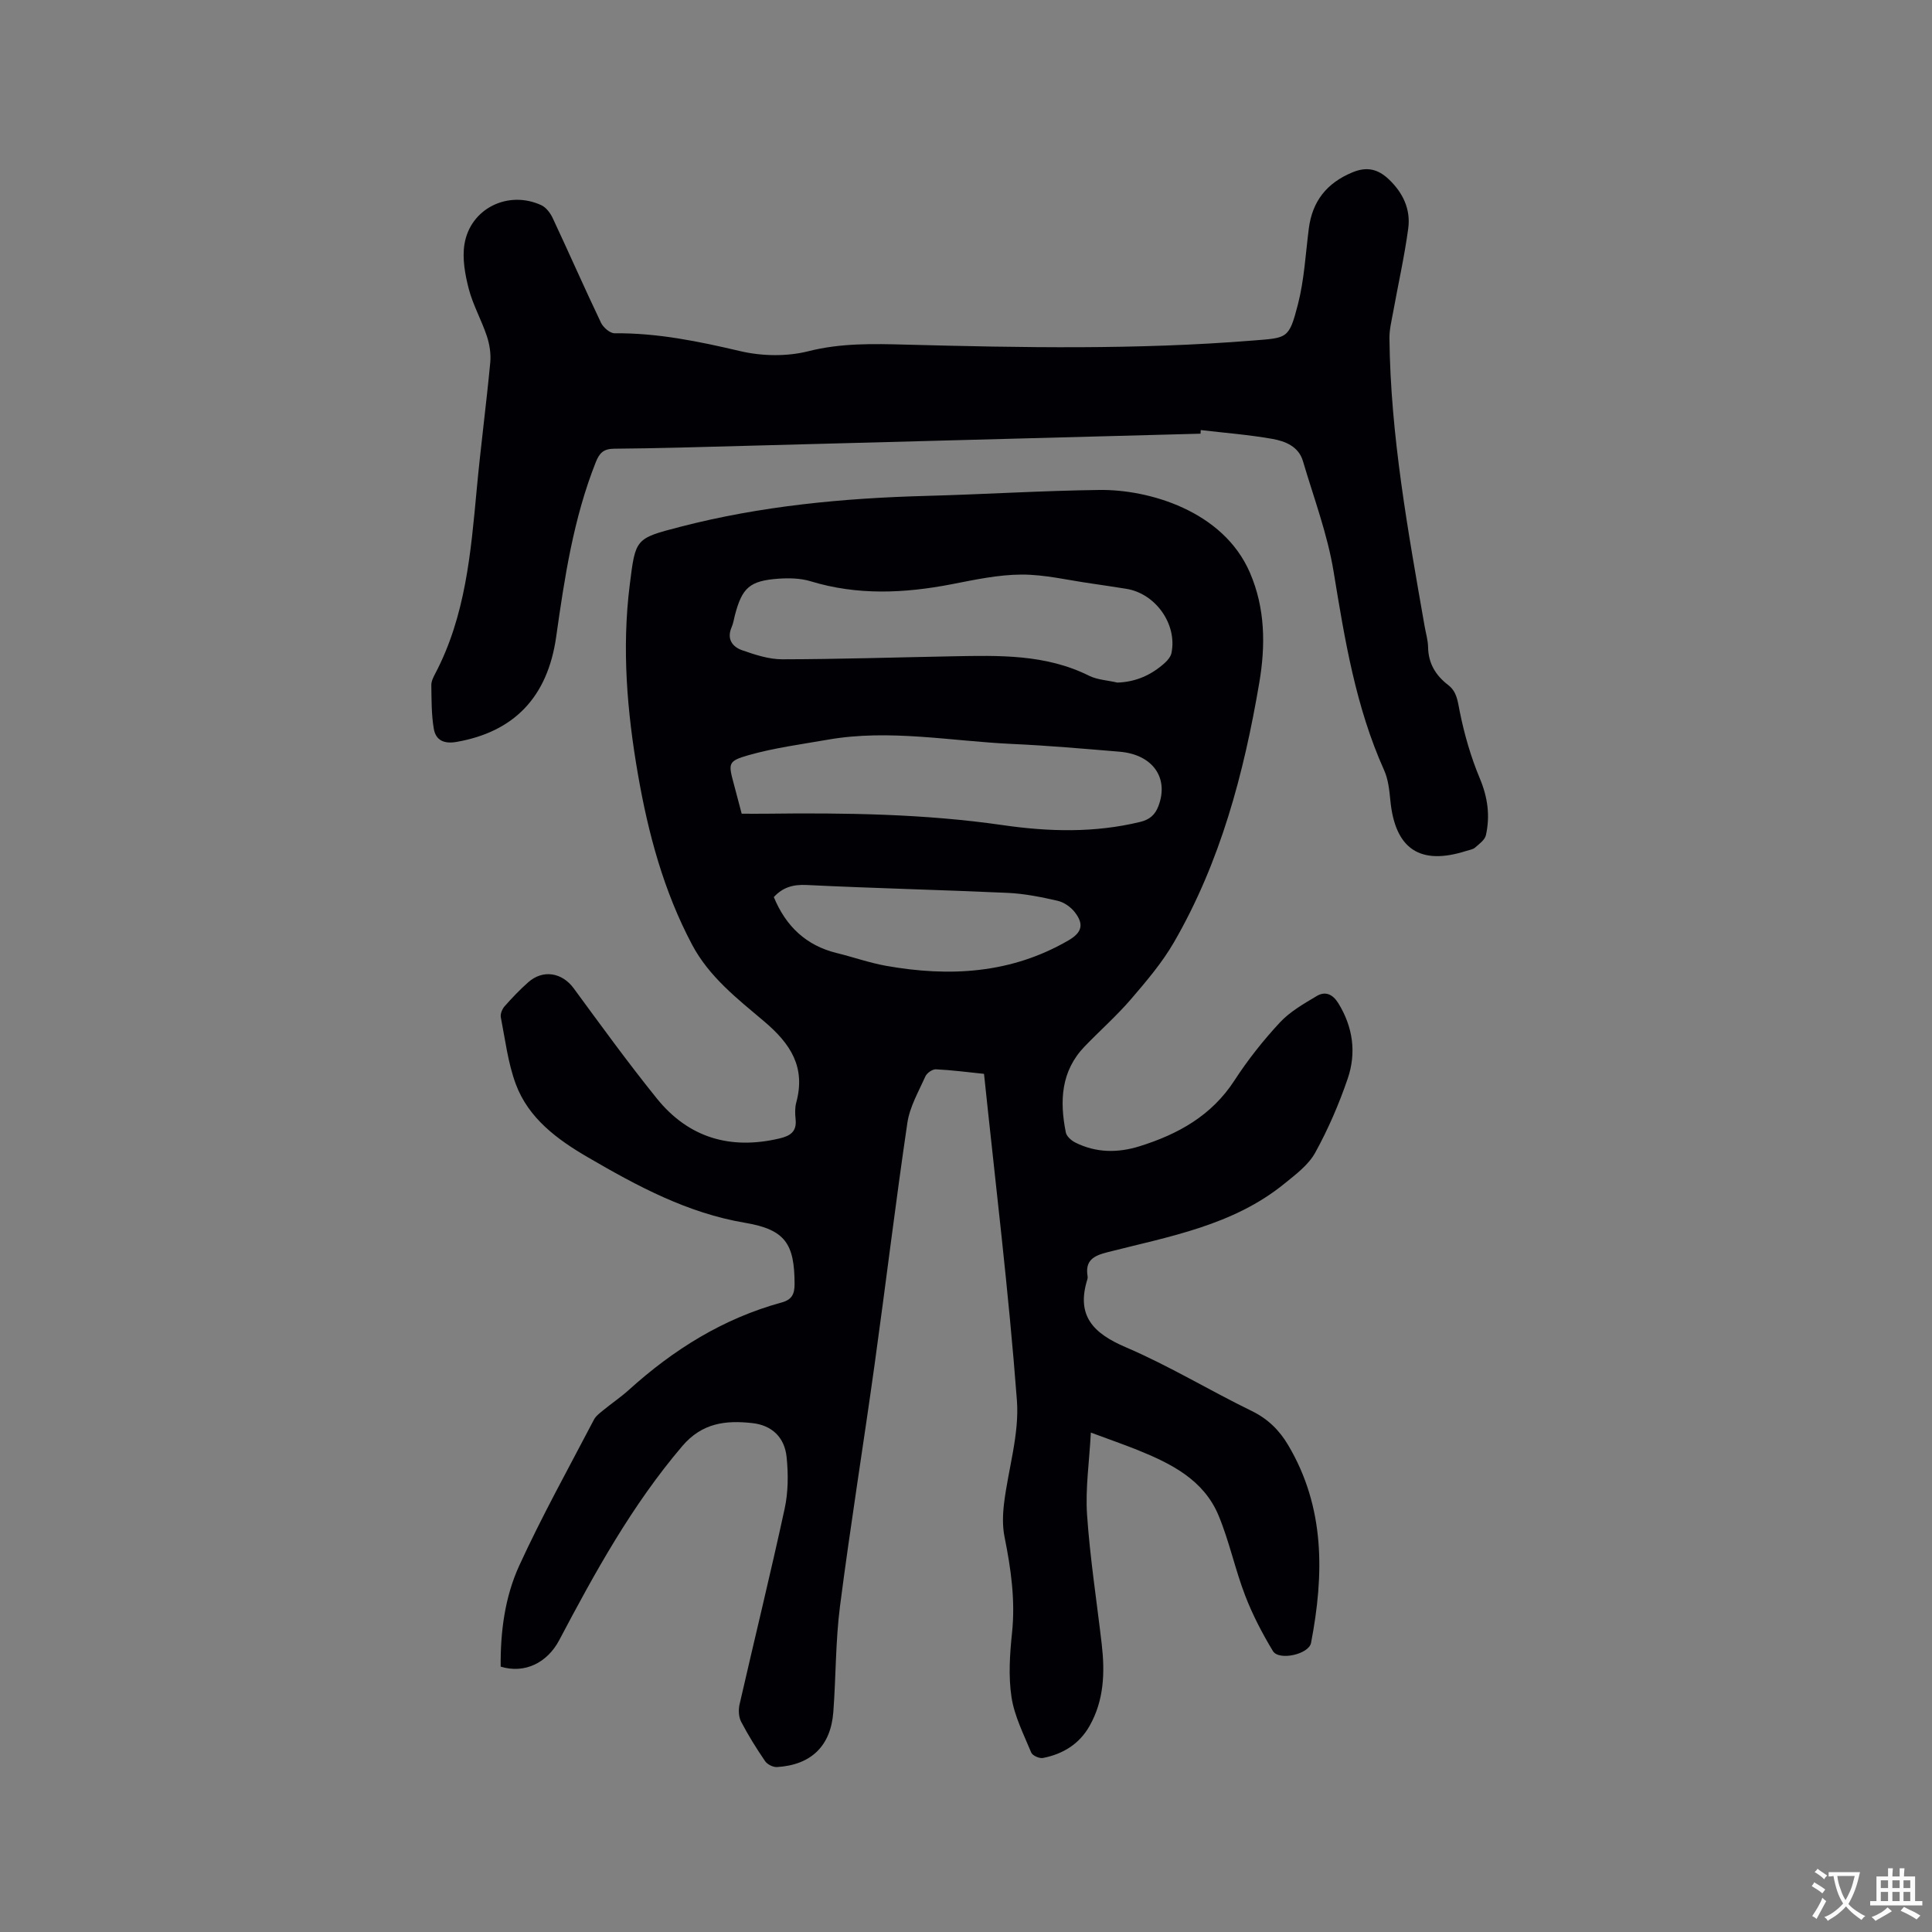 <svg enable-background="new 0 0 400 400" viewBox="0 0 400 400" xmlns="http://www.w3.org/2000/svg"><rect x="0" y="0" width="400" height="400" fill="#808080" stroke="none"/><path d="m225.85 296.6c-.32 6.07-1.15 11.56-.79 16.96.61 8.97 2 17.89 3.04 26.83.68 5.88.49 11.65-2.53 16.97-2.13 3.75-5.51 5.8-9.63 6.61-.74.15-2.18-.49-2.44-1.13-1.55-3.76-3.48-7.52-4.08-11.47-.66-4.34-.35-8.91.11-13.32.71-6.75-.23-13.28-1.55-19.84-.45-2.22-.38-4.62-.11-6.89.86-7.15 3.2-14.37 2.67-21.39-1.7-22.49-4.44-44.9-6.81-67.6-3.51-.36-6.73-.79-9.97-.94-.72-.03-1.85.76-2.16 1.45-1.41 3.15-3.25 6.31-3.74 9.64-2.46 16.66-4.47 33.39-6.79 50.07s-5.01 33.32-7.16 50.02c-.93 7.24-.83 14.6-1.38 21.89-.53 7.03-4.59 10.96-11.66 11.39-.82.05-2.01-.55-2.47-1.23-1.79-2.62-3.48-5.33-4.95-8.14-.52-.99-.59-2.45-.34-3.57 3.09-13.52 6.4-26.99 9.34-40.54.75-3.44.77-7.17.41-10.69-.41-4.08-3.03-6.59-7.08-7.04-5.46-.61-10.4-.09-14.53 4.77-10.41 12.22-18.05 26.11-25.47 40.17-2.48 4.7-7.17 7-12.12 5.48-.07-7.17.85-14.38 3.84-20.91 4.71-10.27 10.22-20.18 15.46-30.21.42-.8 1.26-1.41 1.99-2.01 1.72-1.41 3.58-2.66 5.23-4.15 9.23-8.35 19.54-14.8 31.63-18.11 2.13-.58 2.71-1.72 2.7-3.87-.03-8.26-1.9-11.22-10.24-12.63-11.99-2.02-22.37-7.63-32.6-13.59-6.25-3.64-12.24-8.02-14.88-15.13-1.63-4.39-2.19-9.19-3.1-13.83-.13-.69.27-1.69.76-2.25 1.54-1.75 3.16-3.45 4.9-4.99 3.07-2.73 7.03-2.03 9.43 1.24 5.64 7.68 11.24 15.41 17.22 22.82 6.56 8.12 15.19 10.66 25.36 8.27 2.26-.53 3.63-1.41 3.36-3.98-.12-1.15-.16-2.39.14-3.48 1.97-7.3-1.15-12.13-6.65-16.78-5.51-4.66-11.38-9.2-14.92-15.88-5.88-11.09-9.08-22.99-11.21-35.26-2.26-13.01-3.35-26.05-1.7-39.24 1.2-9.59 1.12-9.6 10.42-12.01 16.71-4.33 33.76-5.95 50.96-6.41 11.97-.32 23.93-1.08 35.89-1.23 10.1-.13 25.58 4.26 31.13 17.12 3.19 7.39 3.25 15.09 1.94 22.8-3.19 18.78-8.04 37.08-17.66 53.72-2.45 4.24-5.71 8.07-8.92 11.81-2.97 3.45-6.41 6.48-9.57 9.76-4.94 5.12-5.2 11.34-3.9 17.82.16.81 1.16 1.68 1.98 2.09 4.29 2.14 8.77 2.17 13.29.76 7.96-2.49 14.9-6.32 19.63-13.61 2.76-4.25 5.95-8.29 9.4-12 2.09-2.26 4.95-3.88 7.64-5.49 1.79-1.07 3.33-.38 4.49 1.51 3.03 4.93 3.75 10.25 1.93 15.58-1.8 5.27-4.04 10.46-6.73 15.34-1.4 2.54-4.02 4.5-6.36 6.4-10.66 8.68-23.87 10.95-36.65 14.21-2.85.72-4.66 1.68-4.12 4.94.03.2.03.44-.03.63-2.39 7.58 1.19 11.22 7.98 14.12 8.93 3.82 17.31 8.93 26.06 13.19 3.34 1.63 5.71 4 7.5 7.02 7.69 12.93 7.47 26.84 4.76 40.98-.46 2.38-6.66 3.75-7.9 1.69-2.21-3.66-4.22-7.52-5.75-11.51-2.08-5.41-3.27-11.18-5.49-16.53-3.08-7.42-9.83-10.78-16.82-13.6-2.79-1.12-5.69-2.12-9.63-3.59zm5.48-155.28c3.87-.12 7.08-1.59 9.85-4.09.59-.54 1.21-1.29 1.36-2.03 1.23-5.98-3.32-12.36-9.4-13.3-2.41-.37-4.81-.76-7.23-1.1-4.81-.68-9.62-1.86-14.42-1.84-4.83.02-9.68 1.07-14.46 2-9.81 1.89-19.51 2.34-29.22-.62-2.07-.63-4.42-.68-6.61-.53-5.99.43-7.55 1.85-9.05 7.58-.21.82-.33 1.68-.67 2.45-1.06 2.44.13 4.07 2.18 4.79 2.67.93 5.52 1.87 8.28 1.87 11.75-.02 23.5-.4 35.26-.62 9.65-.18 19.31-.47 28.33 4.05 1.73.83 3.85.93 5.8 1.39zm-77.77 27.15c1.83 0 3.41.02 4.99 0 16.42-.2 32.81.01 49.12 2.37 9.48 1.37 18.96 1.62 28.39-.67 1.97-.48 3.1-1.47 3.79-3.31 2.2-5.83-1.2-10.66-8.08-11.23-7.38-.61-14.77-1.27-22.16-1.6-12.75-.58-25.46-3.13-38.26-.88-5.49.96-11.07 1.69-16.41 3.21-4.27 1.22-4.15 1.71-3.01 5.95.51 1.93 1.02 3.87 1.63 6.16zm6.65 17.26c2.51 6.08 6.71 10.04 13.04 11.59 3.39.83 6.71 2.01 10.13 2.63 13.17 2.35 25.96 1.66 37.86-5.27 2.74-1.6 3.24-3.29 1.3-5.8-.84-1.09-2.25-2.08-3.57-2.38-3.39-.78-6.86-1.48-10.33-1.64-13.86-.63-27.74-.95-41.6-1.63-2.82-.14-4.95.46-6.83 2.5z" fill="#010105"/><path d="m248.56 89.79c-31.46.84-62.91 1.69-94.37 2.52-9 .24-18.01.52-27.01.59-2.22.02-3.05.85-3.83 2.79-4.62 11.64-6.46 23.87-8.2 36.16-1.78 12.53-8.76 19.67-20.6 21.75-2.64.47-4.34-.34-4.74-2.74-.5-2.95-.46-6-.51-9.01-.01-.8.42-1.65.81-2.39 6.28-11.95 7.37-25.04 8.59-38.14.81-8.76 1.97-17.48 2.8-26.24.17-1.81-.13-3.78-.71-5.51-1.1-3.31-2.87-6.42-3.74-9.77-.77-2.97-1.37-6.28-.89-9.24 1.21-7.41 9.06-11.24 15.91-8.08 1.01.47 1.89 1.65 2.38 2.71 3.37 7.19 6.56 14.46 9.98 21.63.47.98 1.86 2.19 2.82 2.18 8.88-.08 17.42 1.68 26.02 3.7 4.48 1.05 9.65 1.14 14.08.02 6.75-1.71 13.42-1.55 20.17-1.37 23.94.63 47.88 1.08 71.79-.84 7.2-.58 7.55-.26 9.41-7.49 1.31-5.08 1.58-10.43 2.25-15.67.72-5.68 3.7-9.45 9.02-11.66 2.97-1.24 5.25-.71 7.48 1.37 2.98 2.79 4.63 6.26 4.09 10.24-.79 5.85-2.1 11.63-3.15 17.45-.32 1.75-.76 3.52-.74 5.28.22 20.12 3.83 39.83 7.27 59.56.25 1.46.7 2.92.73 4.38.05 3.36 1.56 5.86 4.13 7.83 1.85 1.42 1.99 3.35 2.42 5.5.95 4.72 2.3 9.42 4.16 13.86 1.64 3.92 2.16 7.74 1.26 11.76-.22.98-1.39 1.82-2.25 2.57-.44.39-1.16.47-1.77.67-9.63 3.1-14.81-.38-15.77-10.51-.2-2.09-.44-4.3-1.28-6.18-5.89-13.11-8.16-27.07-10.46-41.12-1.27-7.77-4.11-15.28-6.35-22.88-.9-3.06-3.7-4.14-6.38-4.61-4.88-.86-9.85-1.24-14.78-1.82-.01.24-.02.49-.04.75z" fill="#010105"/><g fill="#fafbfa"><path d="m377.9 391.2c-.2.3-.4.5-.6.8-.7-.6-1.4-1-2.2-1.5.2-.3.4-.5.5-.8.6.4 1.4.8 2.3 1.5zm-1.8 6.1c-.2-.2-.5-.4-.9-.6.4-.6.8-1.2 1.2-1.9s.7-1.3.9-1.9c.3.3.5.5.8.7-.7 1.3-1.4 2.6-2 3.7zm2.2-9c-.3.3-.5.5-.6.8-.6-.6-1.3-1.1-2-1.5.3-.3.5-.5.6-.7.6.5 1.3.9 2 1.4zm.3.2v-.9h2 4.5c-.3 1.3-.6 2.5-1 3.6s-.9 2.1-1.4 3c.4.5 1 1 1.6 1.4s1.2.8 1.9 1.1c-.3.2-.5.4-.8.8-.4-.3-1-.7-1.6-1.2s-1.2-1.1-1.6-1.6c-.5.6-1.1 1.1-1.7 1.6s-1.4.9-2.1 1.4c-.1-.3-.3-.5-.7-.8.6-.2 1.2-.5 1.9-1s1.4-1.1 2-1.8c-.5-.8-.9-1.6-1.2-2.5s-.6-2-.8-3.2c-.4.1-.7.1-1 .1zm2.5 2.7c.3 1 .7 1.7 1 2.2.3-.5.6-1.1 1-2s.6-1.9.9-3h-3.2-.4c.1.9.3 1.8.7 2.8z"/><path d="m396.5 388.5v1.5 3.6h1.5v.9c-.4 0-1 0-1.7 0h-7.9c-.5 0-.9 0-1.2 0v-.9h1.3v-3.5c0-.7 0-1.2 0-1.6h2.4c0-.8 0-1.4 0-1.7h1c0 .3-.1.8-.1 1.7h1.5c0-.8 0-1.4 0-1.7h1c0 .3-.1.9-.1 1.7zm-8.2 9.2c-.2-.3-.5-.5-.8-.8.8-.3 1.4-.6 1.9-.9s1-.7 1.4-1.1c.3.3.6.5.9.8-1.6 1-2.8 1.6-3.4 2zm2.6-6.8v-1.6h-1.5v1.6zm0 2.7v-1.9h-1.5v1.9zm2.4-2.7v-1.6h-1.5v1.6zm0 2.7v-1.9h-1.5v1.9zm.2 2 .7-.8c.4.2.9.5 1.6.8s1.3.7 1.8 1c-.3.3-.5.5-.8.8-.4-.3-1.5-1-3.3-1.8zm2-4.7v-1.6h-1.4v1.6zm0 2.7v-1.9h-1.4v1.9z"/></g></svg>